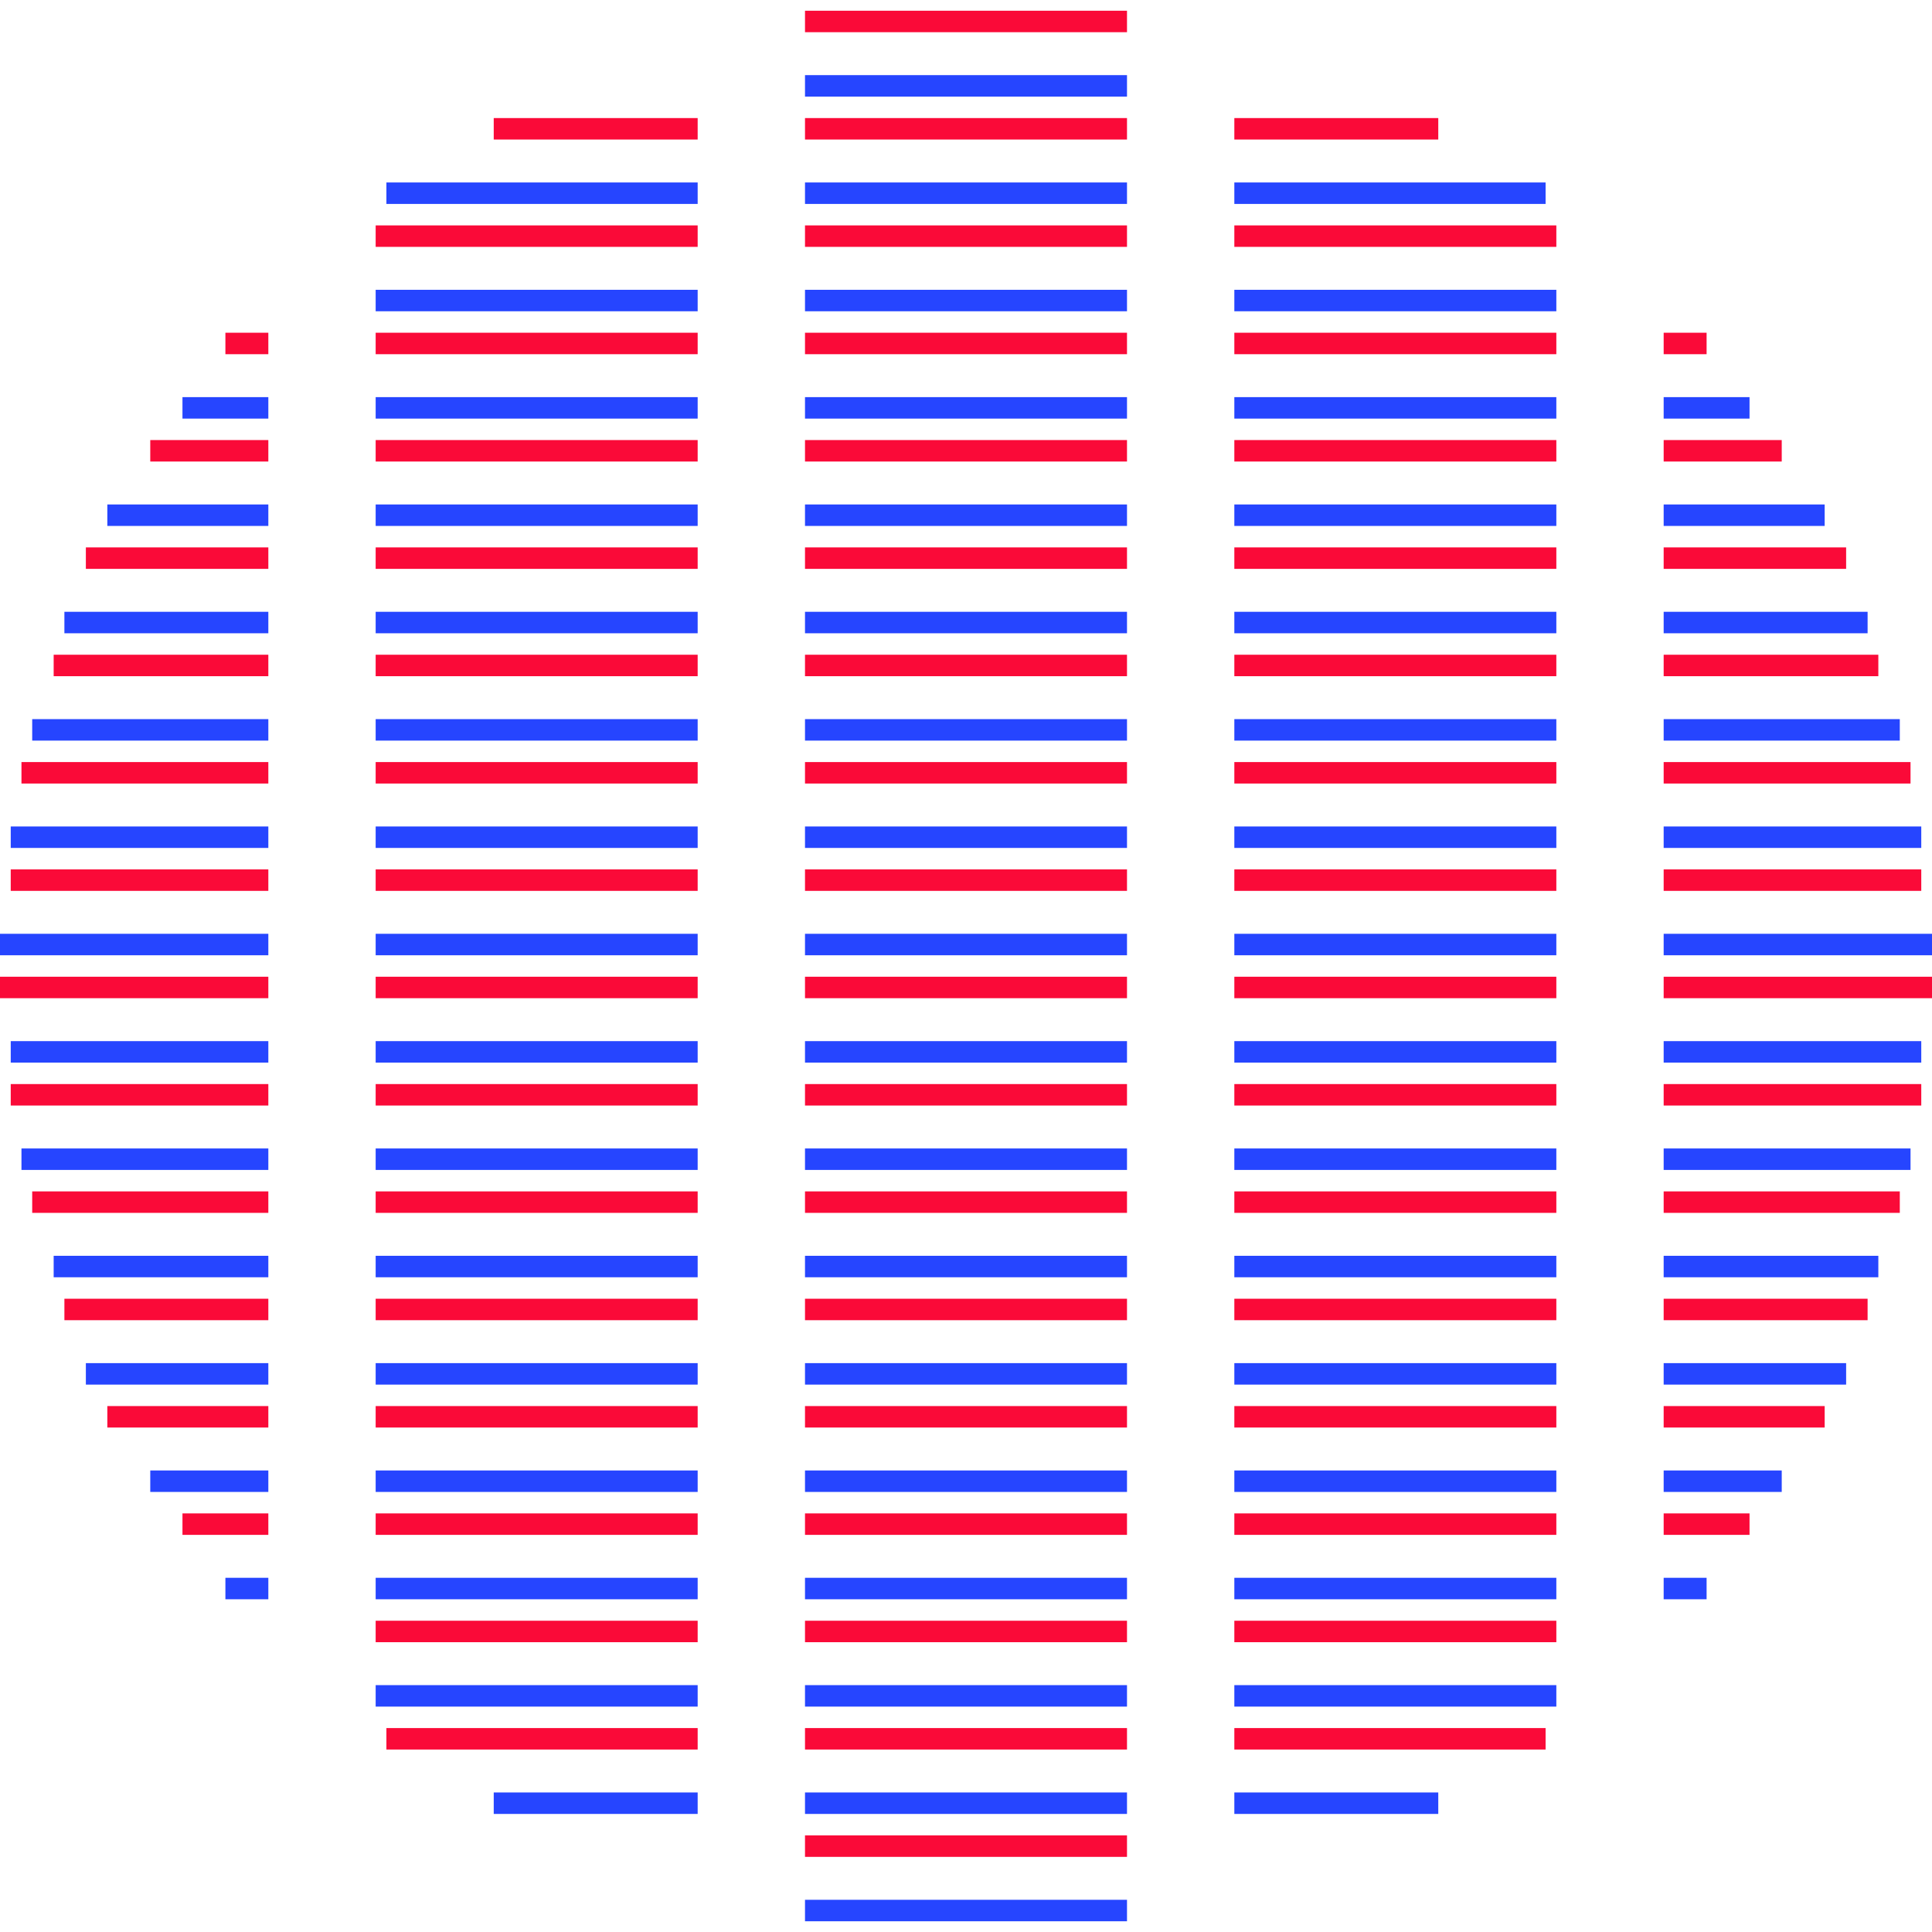 <svg id="G" xmlns="http://www.w3.org/2000/svg" viewBox="0 0 180 180"><defs><style>.cls-1,.cls-2{fill:none;stroke-miterlimit:10;stroke-width:2px}.cls-1{stroke:#2645ff}.cls-2{stroke:#fa0a38}</style></defs><path class="cls-1" d="M90 88h15M115 88h30M155 88h25"/><path class="cls-2" d="M90 82h15M115 82h30M155 82h24"/><path class="cls-1" d="M90 78h15M115 78h30M155 78h24"/><path class="cls-2" d="M90 72h15M115 72h30M155 72h23"/><path class="cls-1" d="M90 68h15M115 68h30M155 68h22"/><path class="cls-2" d="M90 62h15M115 62h30M155 62h20"/><path class="cls-1" d="M90 58h15M115 58h30M155 58h19"/><path class="cls-2" d="M90 52h15M115 52h30M155 52h17"/><path class="cls-1" d="M90 48h15M115 48h30M155 48h15"/><path class="cls-2" d="M90 42h15M115 42h30M155 42h11"/><path class="cls-1" d="M90 38h15M115 38h30M155 38h8"/><path class="cls-2" d="M90 32h15M115 32h30M155 32h4"/><path class="cls-1" d="M90 28h15M115 28h30"/><path class="cls-2" d="M90 22h15M115 22h30"/><path class="cls-1" d="M90 18h15M115 18h29"/><path class="cls-2" d="M90 12h15M115 12h19"/><path class="cls-1" d="M90 8h15"/><path class="cls-2" d="M90 2h15"/><path class="cls-1" d="M90 88H75M65 88H35M25 88H0"/><path class="cls-2" d="M90 82H75M65 82H35M25 82H1"/><path class="cls-1" d="M90 78H75M65 78H35M25 78H1"/><path class="cls-2" d="M90 72H75M65 72H35M25 72H2"/><path class="cls-1" d="M90 68H75M65 68H35M25 68H3"/><path class="cls-2" d="M90 62H75M65 62H35M25 62H5"/><path class="cls-1" d="M90 58H75M65 58H35M25 58H6"/><path class="cls-2" d="M90 52H75M65 52H35M25 52H8"/><path class="cls-1" d="M90 48H75M65 48H35M25 48H10"/><path class="cls-2" d="M90 42H75M65 42H35M25 42H14"/><path class="cls-1" d="M90 38H75M65 38H35M25 38h-8"/><path class="cls-2" d="M90 32H75M65 32H35M25 32h-4"/><path class="cls-1" d="M90 28H75M65 28H35"/><path class="cls-2" d="M90 22H75M65 22H35"/><path class="cls-1" d="M90 18H75M65 18H36"/><path class="cls-2" d="M90 12H75M65 12H46"/><path class="cls-1" d="M90 8H75"/><path class="cls-2" d="M90 2H75M90 92h15M115 92h30M155 92h25"/><path class="cls-1" d="M90 98h15M115 98h30M155 98h24"/><path class="cls-2" d="M90 102h15M115 102h30M155 102h24"/><path class="cls-1" d="M90 108h15M115 108h30M155 108h23"/><path class="cls-2" d="M90 112h15M115 112h30M155 112h22"/><path class="cls-1" d="M90 118h15M115 118h30M155 118h20"/><path class="cls-2" d="M90 122h15M115 122h30M155 122h19"/><path class="cls-1" d="M90 128h15M115 128h30M155 128h17"/><path class="cls-2" d="M90 132h15M115 132h30M155 132h15"/><path class="cls-1" d="M90 138h15M115 138h30M155 138h11"/><path class="cls-2" d="M90 142h15M115 142h30M155 142h8"/><path class="cls-1" d="M90 148h15M115 148h30M155 148h4"/><path class="cls-2" d="M90 152h15M115 152h30"/><path class="cls-1" d="M90 158h15M115 158h30"/><path class="cls-2" d="M90 162h15M115 162h29"/><path class="cls-1" d="M90 168h15M115 168h19"/><path class="cls-2" d="M90 172h15"/><path class="cls-1" d="M90 178h15"/><path class="cls-2" d="M90 92H75M65 92H35M25 92H0"/><path class="cls-1" d="M90 98H75M65 98H35M25 98H1"/><path class="cls-2" d="M90 102H75M65 102H35M25 102H1"/><path class="cls-1" d="M90 108H75M65 108H35M25 108H2"/><path class="cls-2" d="M90 112H75M65 112H35M25 112H3"/><path class="cls-1" d="M90 118H75M65 118H35M25 118H5"/><path class="cls-2" d="M90 122H75M65 122H35M25 122H6"/><path class="cls-1" d="M90 128H75M65 128H35M25 128H8"/><path class="cls-2" d="M90 132H75M65 132H35M25 132H10"/><path class="cls-1" d="M90 138H75M65 138H35M25 138H14"/><path class="cls-2" d="M90 142H75M65 142H35M25 142h-8"/><path class="cls-1" d="M90 148H75M65 148H35M25 148h-4"/><path class="cls-2" d="M90 152H75M65 152H35"/><path class="cls-1" d="M90 158H75M65 158H35"/><path class="cls-2" d="M90 162H75M65 162H36"/><path class="cls-1" d="M90 168H75M65 168H46"/><path class="cls-2" d="M90 172H75"/><path class="cls-1" d="M90 178H75"/></svg>